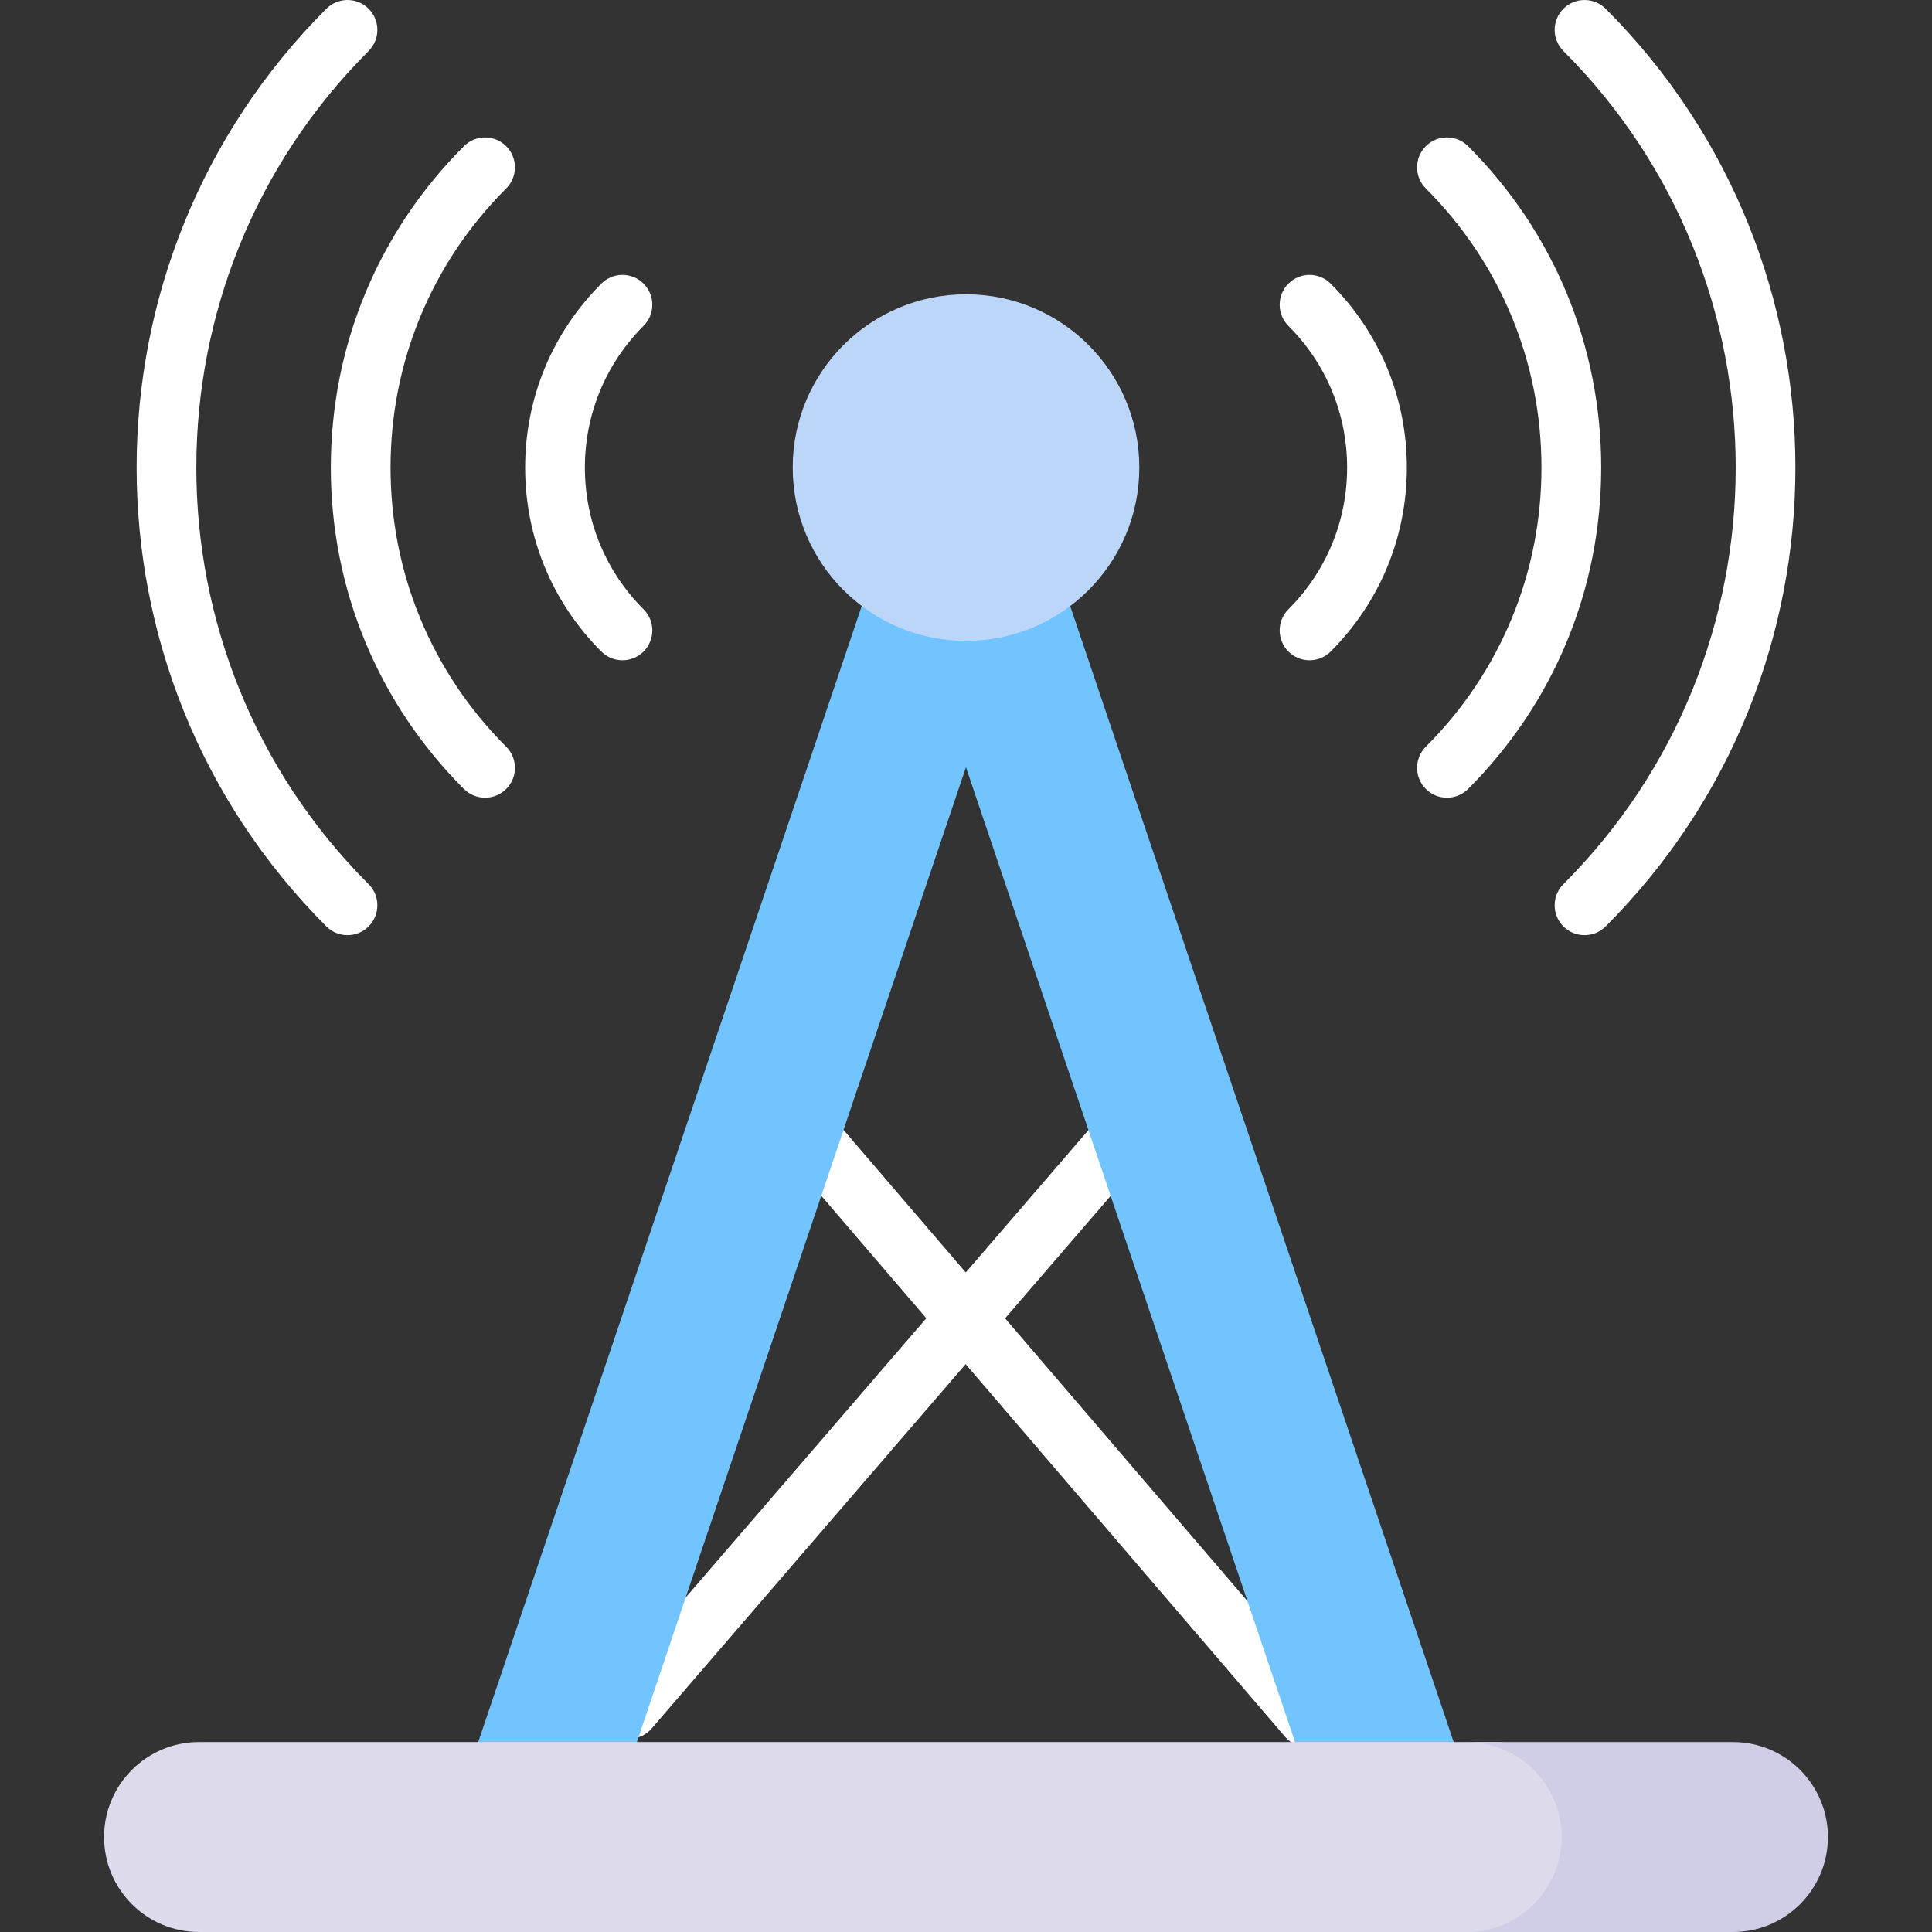 <svg width="48" height="48" viewBox="0 0 48 48" fill="none" xmlns="http://www.w3.org/2000/svg">
<rect x="0" y="0" width="48" height="48" fill="#333333" stroke="none"/>
<g clip-path="url(#clip0_551_1379)">
<path d="M33.06 42.19L24.971 32.754L28.34 28.845C28.608 28.534 28.573 28.066 28.262 27.798C27.952 27.531 27.483 27.565 27.215 27.876L23.994 31.614L20.538 27.583C20.271 27.272 19.803 27.236 19.491 27.502C19.18 27.769 19.144 28.238 19.411 28.549L23.014 32.752L15.067 41.974C14.799 42.285 14.834 42.754 15.145 43.021C15.285 43.142 15.457 43.201 15.629 43.201C15.837 43.201 16.044 43.114 16.191 42.943L23.991 33.892L31.933 43.156C32.08 43.327 32.287 43.415 32.496 43.415C32.667 43.415 32.839 43.356 32.979 43.236C33.29 42.97 33.326 42.501 33.06 42.19Z" fill="white"/>
<path d="M39.367 23.234C39.177 23.234 38.987 23.162 38.842 23.017C38.553 22.727 38.553 22.257 38.842 21.967C44.55 16.26 44.55 6.974 38.842 1.267C38.553 0.977 38.553 0.507 38.842 0.217C39.132 -0.072 39.602 -0.072 39.892 0.217C46.178 6.503 46.178 16.731 39.892 23.017C39.747 23.162 39.557 23.234 39.367 23.234Z" fill="white"/>
<path d="M35.949 19.819C35.759 19.819 35.569 19.747 35.424 19.602C35.135 19.312 35.135 18.842 35.424 18.552C37.277 16.7 38.297 14.237 38.297 11.617C38.297 8.997 37.277 6.534 35.424 4.682C35.135 4.392 35.135 3.922 35.424 3.632C35.714 3.342 36.184 3.342 36.474 3.632C38.607 5.765 39.781 8.601 39.781 11.617C39.781 14.633 38.607 17.469 36.474 19.602C36.329 19.747 36.139 19.819 35.949 19.819Z" fill="white"/>
<path d="M32.535 16.404C32.345 16.404 32.155 16.332 32.01 16.187C31.721 15.897 31.721 15.428 32.01 15.138C32.951 14.197 33.469 12.947 33.469 11.617C33.469 10.287 32.951 9.037 32.01 8.097C31.721 7.807 31.721 7.337 32.01 7.047C32.3 6.757 32.77 6.757 33.06 7.047C34.281 8.268 34.953 9.891 34.953 11.617C34.953 13.343 34.281 14.966 33.06 16.187C32.915 16.332 32.725 16.404 32.535 16.404Z" fill="white"/>
<path d="M8.634 23.234C8.444 23.234 8.254 23.162 8.109 23.017C1.823 16.731 1.823 6.503 8.109 0.217C8.399 -0.072 8.869 -0.072 9.158 0.217C9.448 0.507 9.448 0.977 9.158 1.267C3.451 6.974 3.451 16.26 9.158 21.967C9.448 22.257 9.448 22.727 9.158 23.017C9.014 23.162 8.824 23.234 8.634 23.234Z" fill="white"/>
<path d="M12.051 19.819C11.861 19.819 11.671 19.747 11.526 19.602C9.393 17.469 8.219 14.633 8.219 11.617C8.219 8.601 9.393 5.765 11.526 3.632C11.816 3.342 12.286 3.342 12.576 3.632C12.866 3.922 12.866 4.392 12.576 4.682C10.723 6.534 9.703 8.997 9.703 11.617C9.703 14.237 10.723 16.7 12.576 18.552C12.866 18.842 12.866 19.312 12.576 19.602C12.431 19.747 12.241 19.819 12.051 19.819Z" fill="white"/>
<path d="M15.465 16.404C15.275 16.404 15.085 16.332 14.94 16.187C13.719 14.966 13.047 13.343 13.047 11.617C13.047 9.891 13.719 8.268 14.94 7.047C15.23 6.757 15.7 6.757 15.989 7.047C16.279 7.337 16.279 7.807 15.989 8.096C15.049 9.037 14.531 10.287 14.531 11.617C14.531 12.947 15.049 14.197 15.989 15.138C16.279 15.427 16.279 15.897 15.989 16.187C15.845 16.332 15.654 16.404 15.465 16.404Z" fill="white"/>
<path d="M32.767 45.035L23.999 19.062L15.231 45.035H11.289L22.23 12.626C22.486 11.866 23.197 11.355 23.999 11.355C24.801 11.355 25.512 11.866 25.768 12.626L36.709 45.035H32.767Z" fill="#72C4FF"/>
<path d="M37.129 48C38.432 48 39.489 46.944 39.489 45.641C39.489 44.338 38.432 43.281 37.129 43.281H4.945C3.642 43.281 2.586 44.338 2.586 45.641C2.586 46.944 3.642 48 4.945 48H37.129Z" fill="#DDDAEC"/>
<path d="M43.055 43.281H36.438C37.74 43.281 38.797 44.338 38.797 45.641C38.797 46.944 37.74 48 36.438 48H43.055C44.358 48 45.414 46.944 45.414 45.641C45.414 44.338 44.358 43.281 43.055 43.281Z" fill="#D0CEE7"/>
<path d="M24.001 15.922C26.378 15.922 28.306 13.995 28.306 11.617C28.306 9.239 26.378 7.312 24.001 7.312C21.623 7.312 19.695 9.239 19.695 11.617C19.695 13.995 21.623 15.922 24.001 15.922Z" fill="#BCD6F9"/>
</g>
<defs>
<clipPath id="clip0_551_1379">
<rect width="48" height="48" fill="white"/>
</clipPath>
</defs>
</svg>
